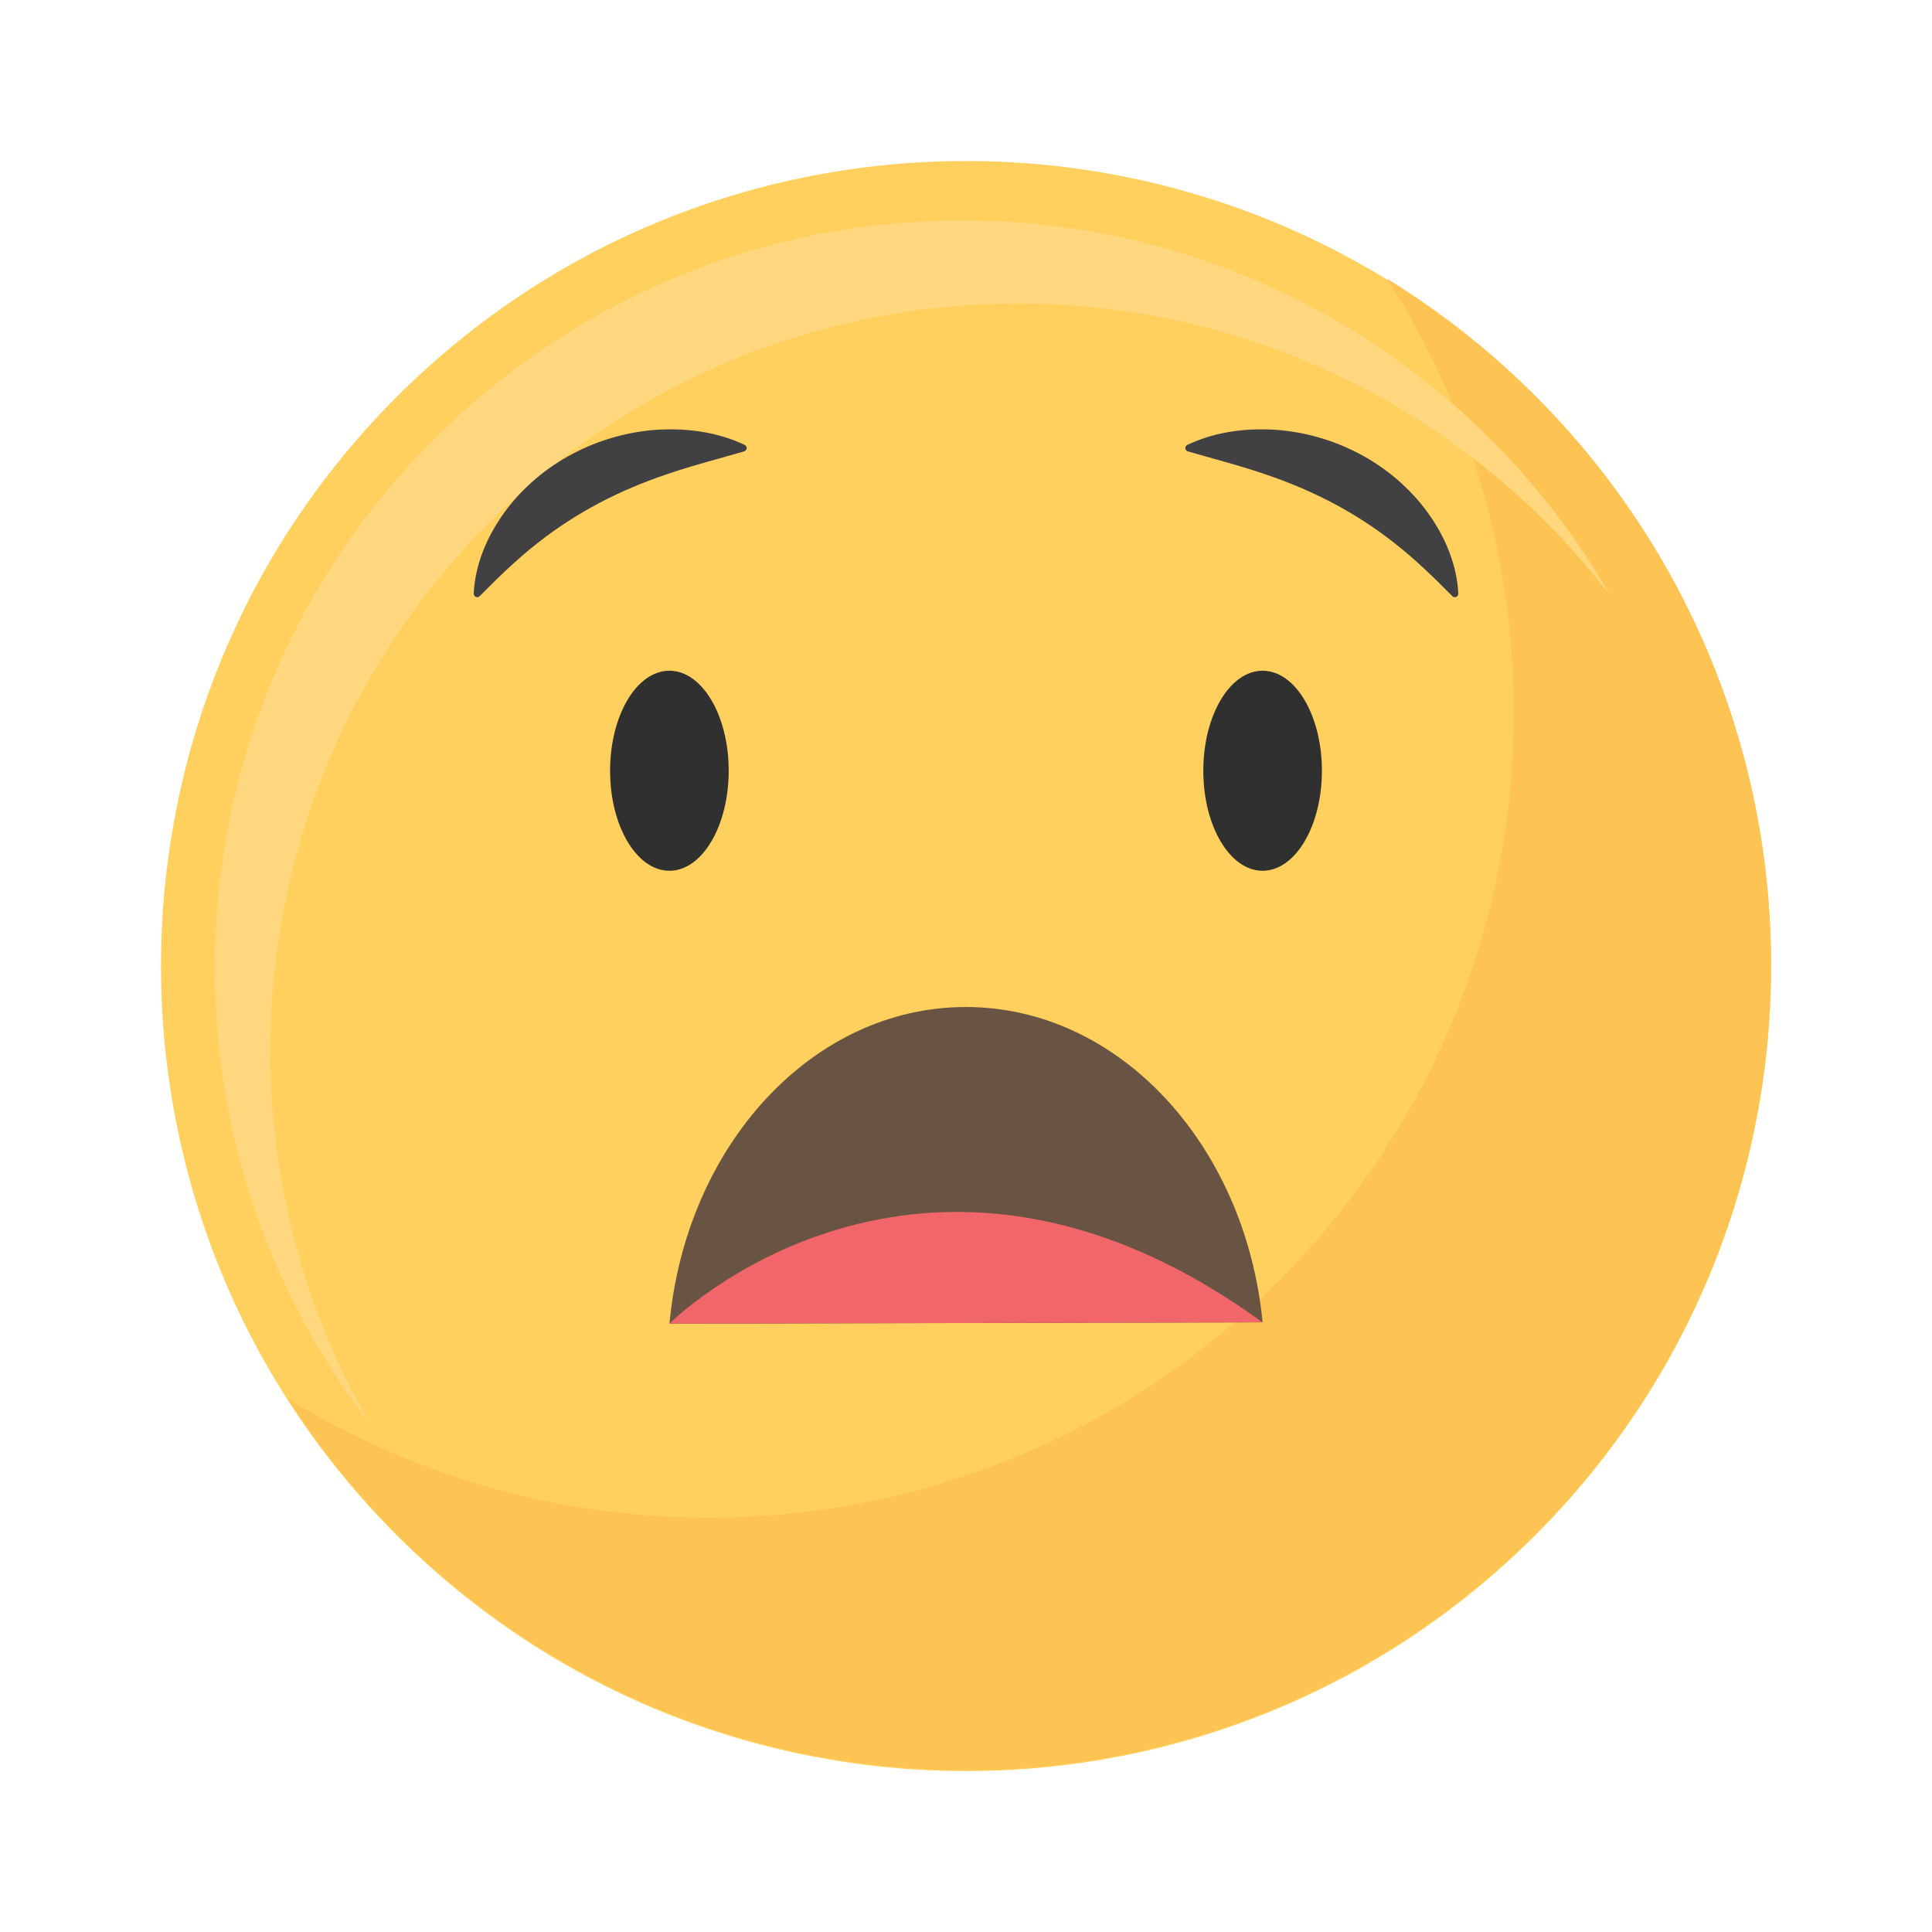 <svg width="120" height="120" viewBox="0 0 120 120" fill="none" xmlns="http://www.w3.org/2000/svg">
<g clip-path="url(#clip0_203_91)">
<path d="M95.359 95.361C114.886 75.834 114.886 44.174 95.359 24.646C75.832 5.119 44.171 5.119 24.644 24.646C5.117 44.174 5.117 75.834 24.644 95.361C44.171 114.889 75.832 114.889 95.359 95.361Z" fill="#FFD05D"/>
<path d="M86.16 17.326C91.14 25.099 94.026 34.344 94.026 44.258C94.026 71.87 71.641 94.26 44.024 94.26C34.432 94.26 25.475 91.556 17.866 86.875C26.754 100.748 42.305 109.941 60.003 109.941C87.615 109.941 110.006 87.555 110.006 59.938C110.006 41.911 100.467 26.119 86.166 17.32L86.16 17.326Z" fill="#FDC453"/>
<path d="M16.793 65.278C16.793 39.637 37.583 18.854 63.218 18.854C78.206 18.854 91.528 25.957 100.016 36.98C92.003 23.06 76.974 13.691 59.762 13.691C34.127 13.691 13.338 34.475 13.338 60.116C13.338 70.769 16.928 80.583 22.964 88.414C19.04 81.604 16.793 73.702 16.793 65.278Z" fill="#FFD77F"/>
<path d="M45.261 47.872C45.261 51.304 43.613 54.085 41.577 54.085C39.542 54.085 37.893 51.304 37.893 47.872C37.893 44.441 39.542 41.66 41.577 41.66C43.613 41.66 45.261 44.441 45.261 47.872Z" fill="#303030"/>
<path d="M82.106 47.872C82.106 51.304 80.458 54.085 78.423 54.085C76.387 54.085 74.739 51.304 74.739 47.872C74.739 44.441 76.387 41.66 78.423 41.66C80.458 41.66 82.106 44.441 82.106 47.872Z" fill="#303030"/>
<path d="M73.782 28.037C74.322 28.195 74.844 28.342 75.355 28.483C76.481 28.8 77.537 29.093 78.563 29.451C80.094 29.967 81.473 30.554 82.775 31.24C84.148 31.967 85.392 32.771 86.582 33.709C87.885 34.718 89.093 35.904 90.208 37.03C90.272 37.094 90.366 37.112 90.448 37.077C90.53 37.041 90.583 36.959 90.577 36.865C90.495 35.158 89.82 33.393 88.624 31.762C87.533 30.284 86.066 29.04 84.394 28.166C82.816 27.339 81.056 26.829 79.285 26.7C79.215 26.7 79.15 26.688 79.08 26.688C77.091 26.582 75.302 26.899 73.747 27.632C73.665 27.673 73.618 27.755 73.624 27.843C73.63 27.931 73.695 28.008 73.782 28.037Z" fill="#414042"/>
<path d="M46.218 28.037C45.678 28.195 45.156 28.342 44.645 28.483C43.519 28.8 42.463 29.093 41.437 29.451C39.906 29.967 38.527 30.554 37.225 31.24C35.852 31.967 34.608 32.771 33.418 33.709C32.115 34.718 30.907 35.904 29.792 37.03C29.728 37.094 29.634 37.112 29.552 37.077C29.47 37.041 29.417 36.959 29.423 36.865C29.505 35.158 30.18 33.393 31.376 31.762C32.467 30.284 33.934 29.04 35.606 28.166C37.184 27.339 38.944 26.829 40.715 26.7C40.785 26.7 40.85 26.688 40.92 26.688C42.909 26.582 44.698 26.899 46.253 27.632C46.335 27.673 46.382 27.755 46.376 27.843C46.37 27.931 46.306 28.008 46.218 28.037Z" fill="#414042"/>
<path d="M78.423 82.14C77.355 71.1 69.489 62.529 59.962 62.547C50.429 62.565 42.604 71.17 41.583 82.216L78.423 82.134V82.14Z" fill="#695342"/>
<path d="M41.577 82.215C41.577 82.215 57.087 66.652 78.417 82.132L41.577 82.215Z" fill="#F06669"/>
</g>
<defs>
<clipPath id="clip0_203_91">
<rect width="100" height="100" fill="white" transform="translate(10 10)"/>
</clipPath>
</defs>
</svg>

